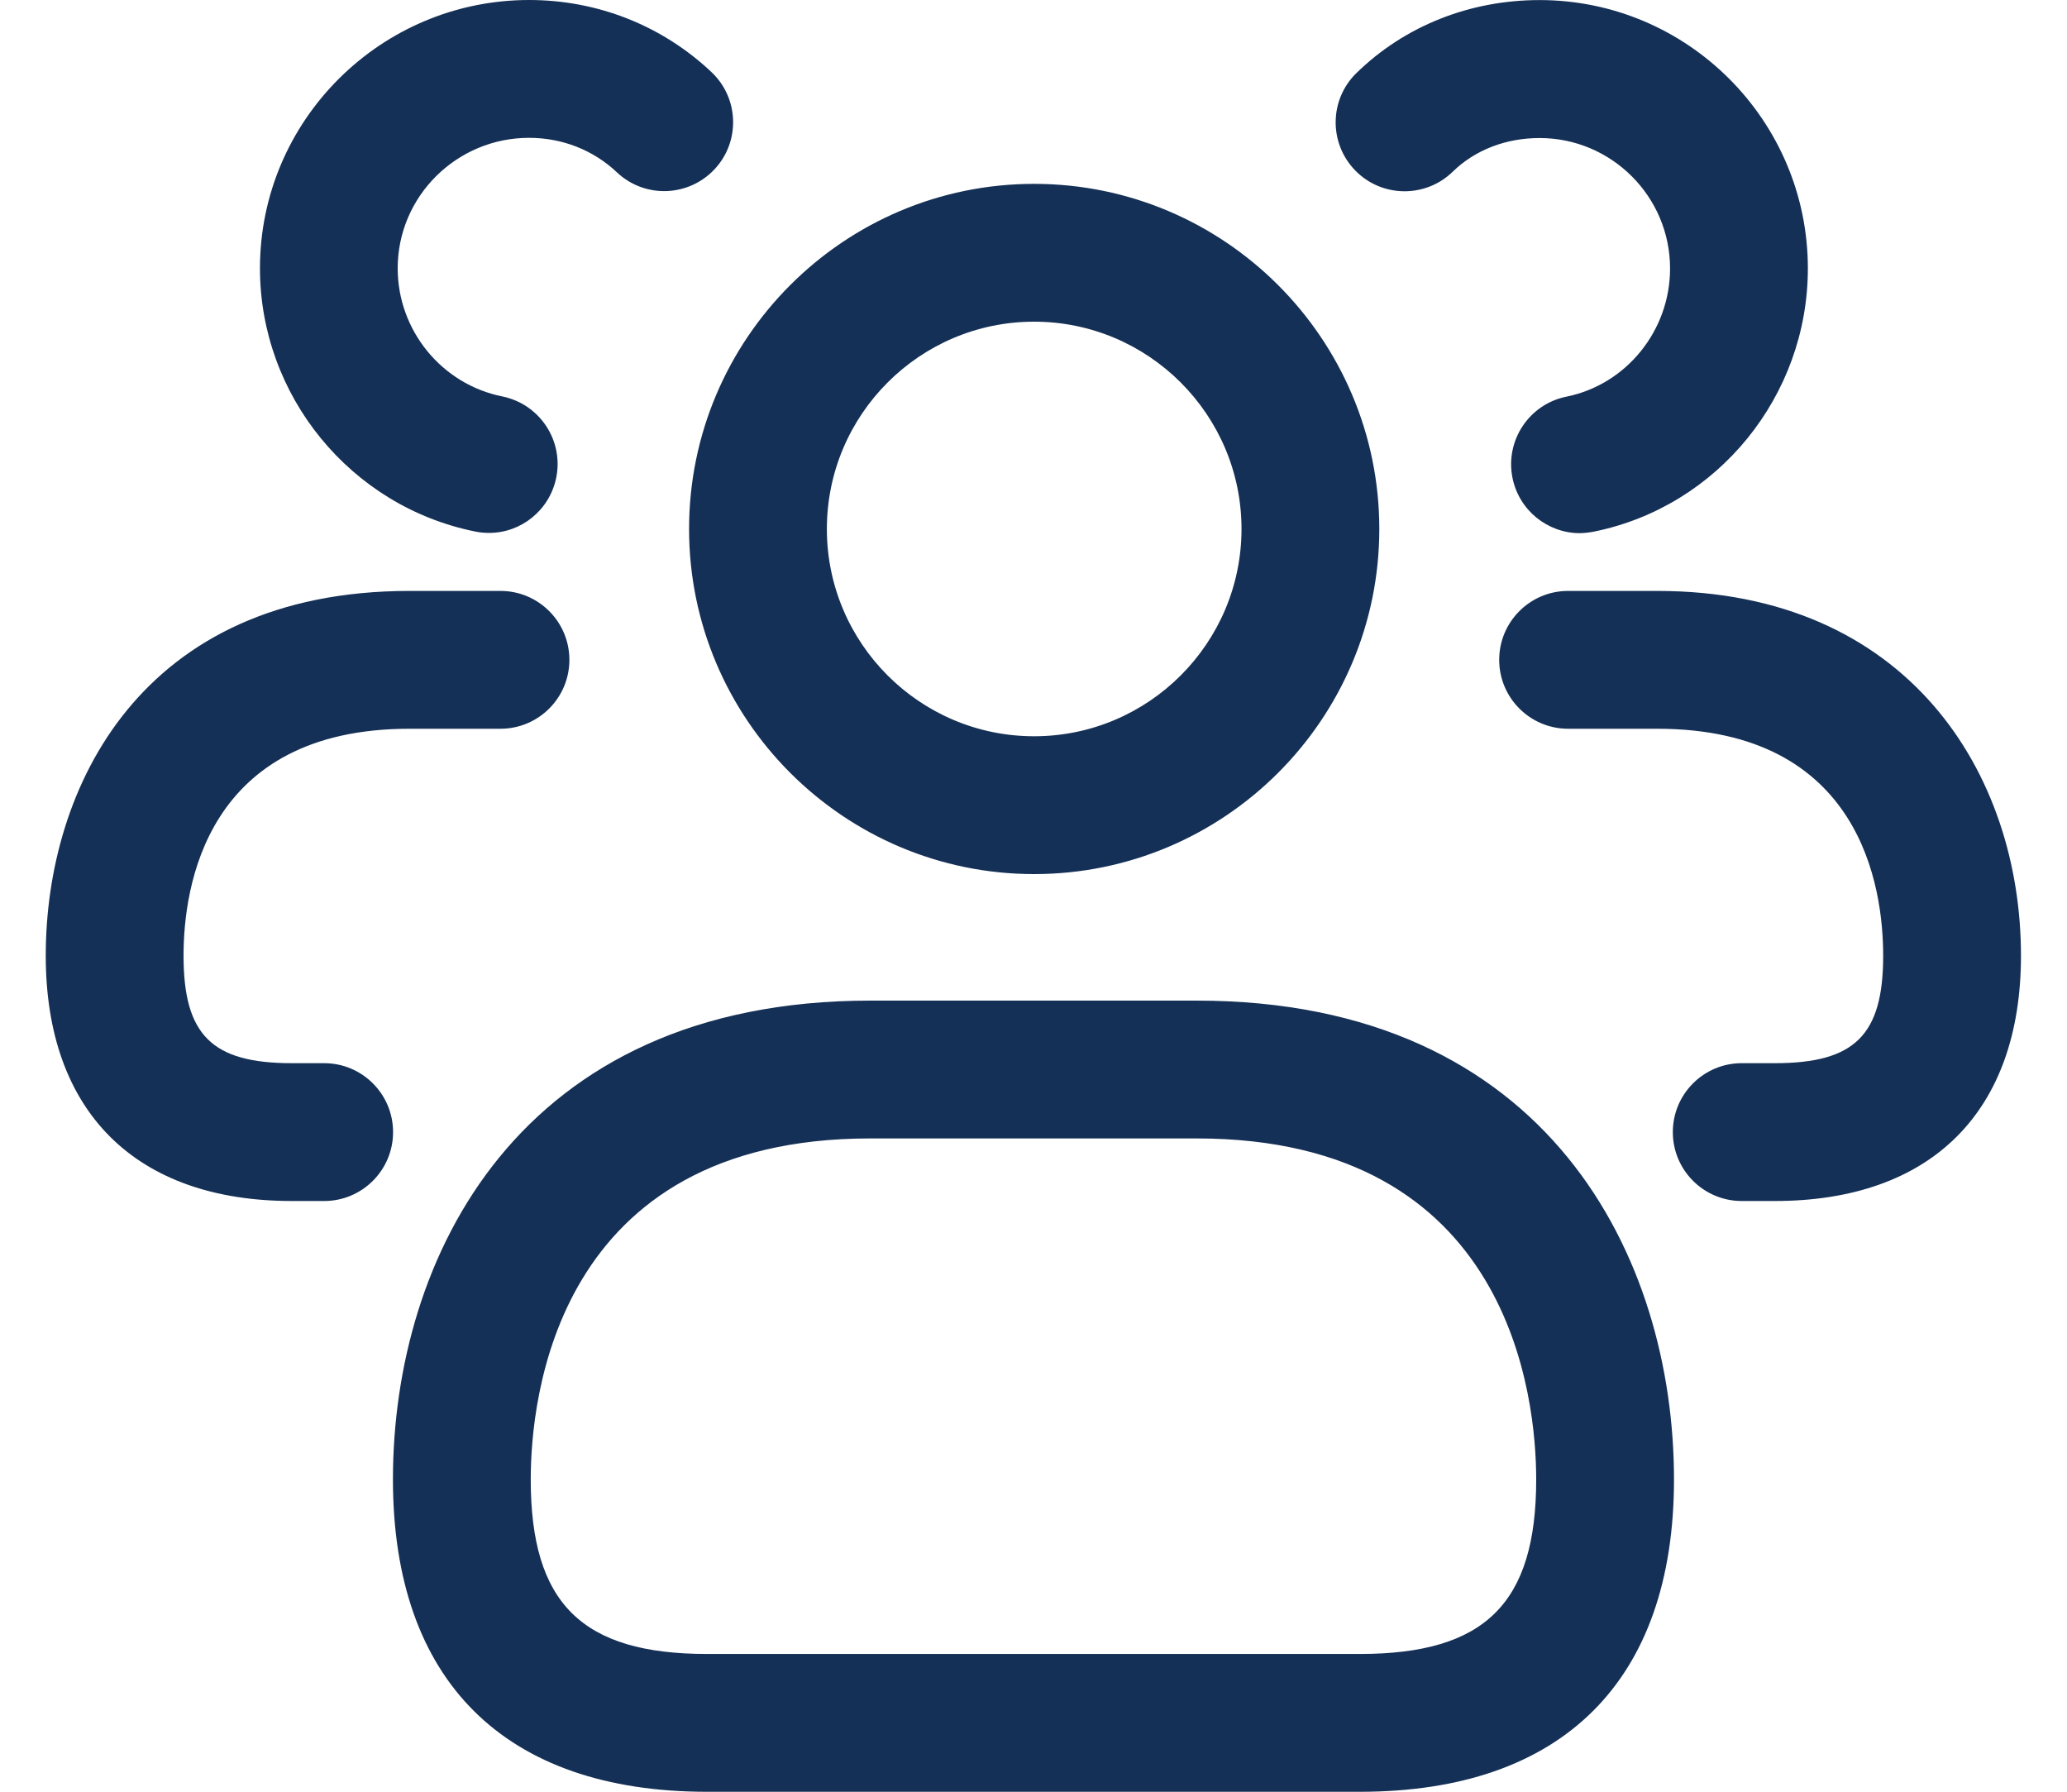 <svg width="30" height="26" viewBox="0 0 30 26" fill="none" xmlns="http://www.w3.org/2000/svg">
<path d="M19.736 26.001H10.263C7.323 26.001 5.703 24.391 5.703 21.468C5.703 18.263 7.516 14.52 12.629 14.52H17.369C22.483 14.52 24.296 18.263 24.296 21.468C24.296 24.391 22.676 26.001 19.736 26.001ZM12.629 16.52C8.057 16.52 7.703 20.307 7.703 21.468C7.703 23.268 8.445 24.001 10.263 24.001H19.736C21.553 24.001 22.296 23.267 22.296 21.468C22.296 20.307 21.94 16.52 17.369 16.52H12.629ZM15.009 12.684C12.248 12.684 10.001 10.437 10.001 7.676C10.001 4.915 12.248 2.668 15.009 2.668C17.771 2.668 20.019 4.915 20.019 7.676C20.019 10.437 17.771 12.684 15.009 12.684ZM15.009 4.668C13.351 4.668 12.001 6.017 12.001 7.676C12.001 9.335 13.351 10.684 15.009 10.684C16.668 10.684 18.019 9.335 18.019 7.676C18.019 6.017 16.668 4.668 15.009 4.668ZM29.332 13.868C29.332 11.233 27.699 8.575 24.052 8.575H22.759C22.207 8.575 21.759 9.023 21.759 9.575C21.759 10.127 22.207 10.575 22.759 10.575H24.052C27.013 10.575 27.332 12.877 27.332 13.868C27.332 15.02 26.92 15.428 25.759 15.428H25.279C24.727 15.428 24.279 15.876 24.279 16.428C24.279 16.98 24.727 17.428 25.279 17.428H25.759C28.029 17.428 29.332 16.131 29.332 13.868ZM23.131 7.715C24.932 7.352 26.239 5.744 26.239 3.895C26.239 1.748 24.492 0.001 22.345 0.001C21.331 0.001 20.387 0.377 19.688 1.059C19.292 1.444 19.284 2.077 19.669 2.473C20.053 2.869 20.689 2.877 21.084 2.492C21.408 2.176 21.856 2.003 22.345 2.003C23.389 2.003 24.239 2.852 24.239 3.896C24.239 4.797 23.605 5.58 22.735 5.756C22.193 5.865 21.843 6.393 21.952 6.935C22.048 7.409 22.465 7.737 22.931 7.737C22.997 7.735 23.064 7.728 23.131 7.715ZM5.705 16.428C5.705 15.876 5.257 15.428 4.705 15.428H4.237C3.076 15.428 2.664 15.02 2.664 13.868C2.664 12.877 2.983 10.575 5.944 10.575H7.264C7.816 10.575 8.264 10.127 8.264 9.575C8.264 9.023 7.816 8.575 7.264 8.575H5.944C2.047 8.575 0.664 11.427 0.664 13.868C0.664 16.131 1.967 17.428 4.237 17.428H4.705C5.257 17.428 5.705 16.98 5.705 16.428ZM8.073 6.932C8.183 6.391 7.832 5.863 7.291 5.753C6.411 5.576 5.772 4.795 5.772 3.893C5.772 2.849 6.628 2 7.679 2C8.159 2 8.611 2.177 8.953 2.5C9.355 2.88 9.987 2.861 10.367 2.46C10.747 2.059 10.728 1.425 10.327 1.047C9.613 0.372 8.673 0 7.68 0C5.527 0 3.773 1.747 3.773 3.893C3.773 5.741 5.087 7.348 6.896 7.713C6.963 7.727 7.029 7.733 7.095 7.733C7.56 7.735 7.976 7.407 8.073 6.932Z" fill="#153056"/>
</svg>
